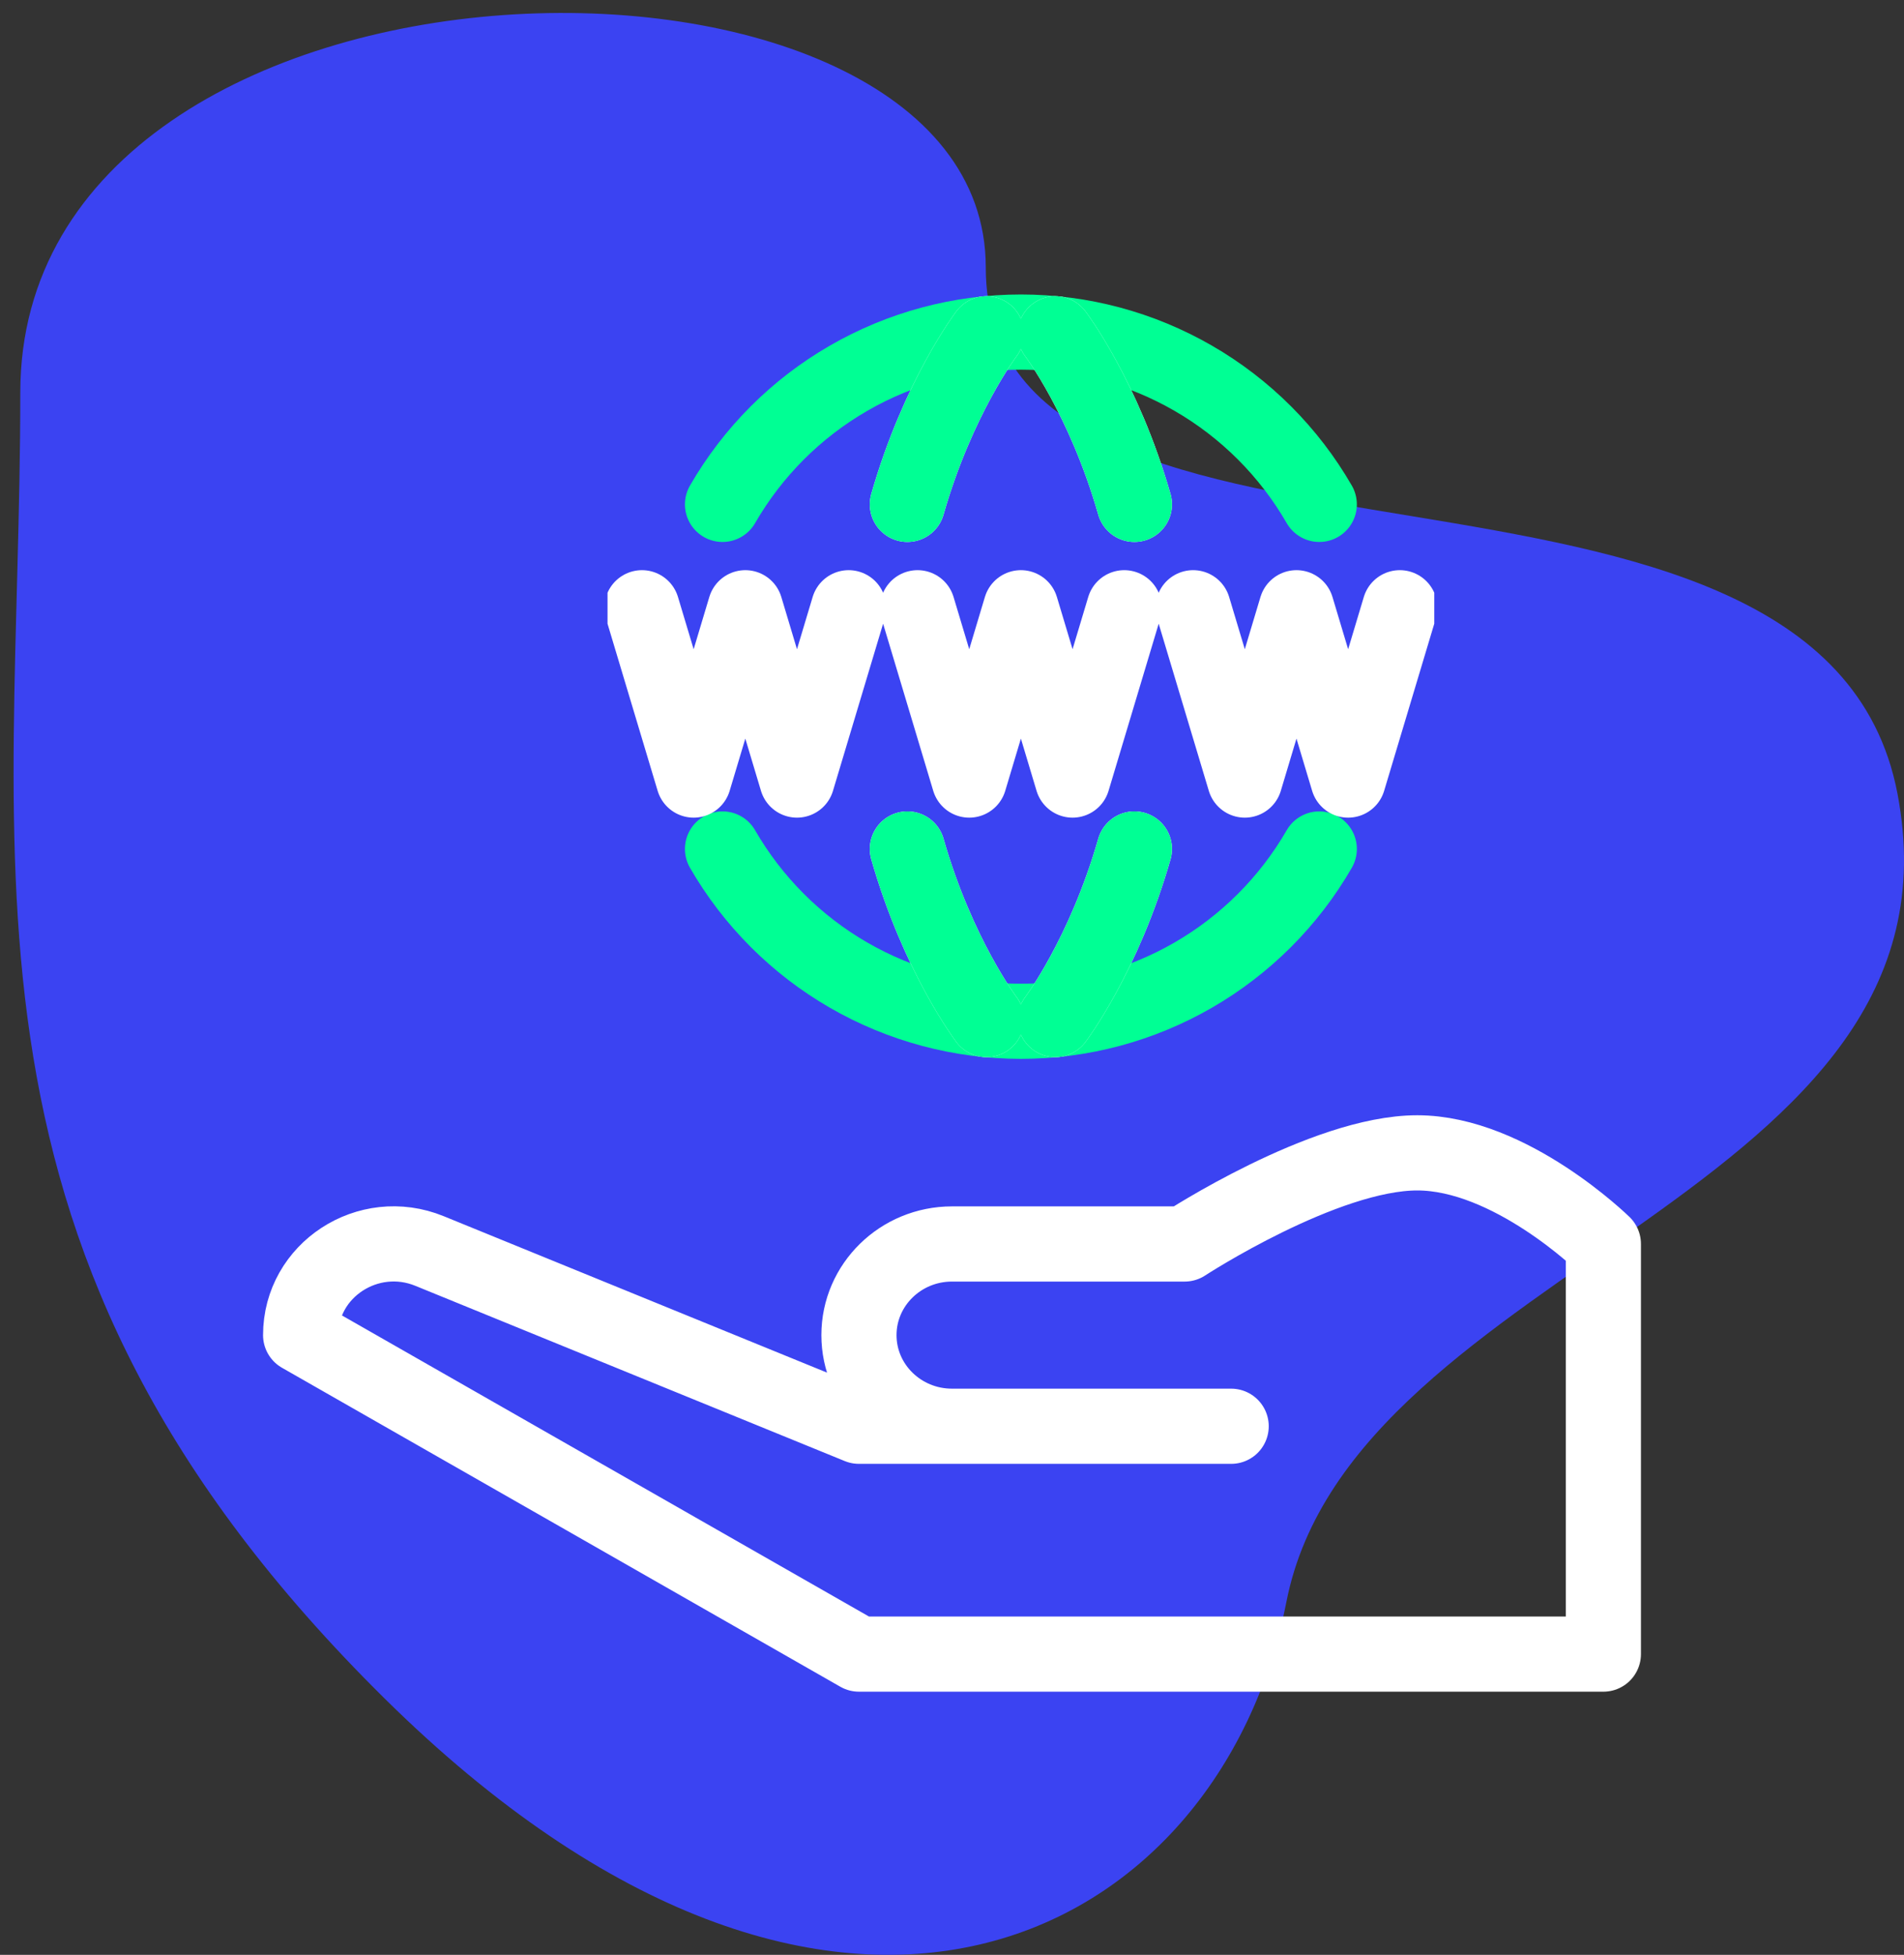 <svg width="76" height="78" viewBox="0 0 76 78" fill="none" xmlns="http://www.w3.org/2000/svg">
<rect x="0" y="0" width="76" height="78" fill="#333333" stroke="none"/>
<path fill-rule="evenodd" clip-rule="evenodd" d="M15.348 67.768C33.348 85.549 48.68 77.462 51.348 63.916C54.016 50.37 78.799 47.665 75.739 31.665C72.679 15.665 39.348 25.165 39.348 10.665C39.348 -3.835 0.81 -3.335 0.81 15.665C0.81 34.665 -2.652 49.988 15.348 67.768Z" fill="#3B43F2"/>
<path d="M44.047 56.909H38C35.95 56.909 34.286 55.28 34.286 53.273C34.286 51.265 35.95 49.636 38 49.636H47.286C47.286 49.636 52.857 46 56.571 46C60.286 46 64 49.636 64 49.636V66H34.286L12 53.273C12 50.678 14.697 48.918 17.144 49.916L34.286 56.909H49.143" stroke="white" stroke-width="3" stroke-linecap="round" stroke-linejoin="round"/>
<g clip-path="url(#clip0_43_3274)">
<path d="M28.84 33.875C30.046 35.966 31.782 37.702 33.873 38.909C35.964 40.116 38.336 40.751 40.75 40.75C43.164 40.751 45.536 40.116 47.627 38.909C49.718 37.702 51.454 35.966 52.66 33.875M28.84 20.125C30.046 18.034 31.782 16.297 33.873 15.091C35.964 13.884 38.336 13.249 40.75 13.25C43.164 13.249 45.536 13.884 47.627 15.091C49.718 16.297 51.454 18.034 52.66 20.125" stroke="#00FF94" stroke-width="3" stroke-linecap="round" stroke-linejoin="round"/>
<path d="M42.125 40.681C42.125 40.681 44.061 38.133 45.281 33.875M42.125 13.319C42.125 13.319 44.061 15.865 45.281 20.125M39.375 40.681C39.375 40.681 37.439 38.135 36.219 33.875M39.375 13.319C39.375 13.319 37.439 15.865 36.219 20.125M36.625 24.25L38.688 31.125L40.75 24.25L42.812 31.125L44.875 24.25M25.625 24.25L27.688 31.125L29.75 24.25L31.812 31.125L33.875 24.25M47.625 24.25L49.688 31.125L51.75 24.25L53.812 31.125L55.875 24.25" stroke="white" stroke-width="3" stroke-linecap="round" stroke-linejoin="round"/>
<path d="M42.125 40.681C42.125 40.681 44.061 38.133 45.281 33.875M42.125 13.319C42.125 13.319 44.061 15.865 45.281 20.125M39.375 40.681C39.375 40.681 37.439 38.135 36.219 33.875M39.375 13.319C39.375 13.319 37.439 15.865 36.219 20.125" stroke="#00FF94" stroke-width="3" stroke-linecap="round" stroke-linejoin="round"/>
</g>
<defs>
<clipPath id="clip0_43_3274">
<rect width="33" height="33" fill="white" transform="translate(24.25 10.5)"/>
</clipPath>
</defs>
</svg>
